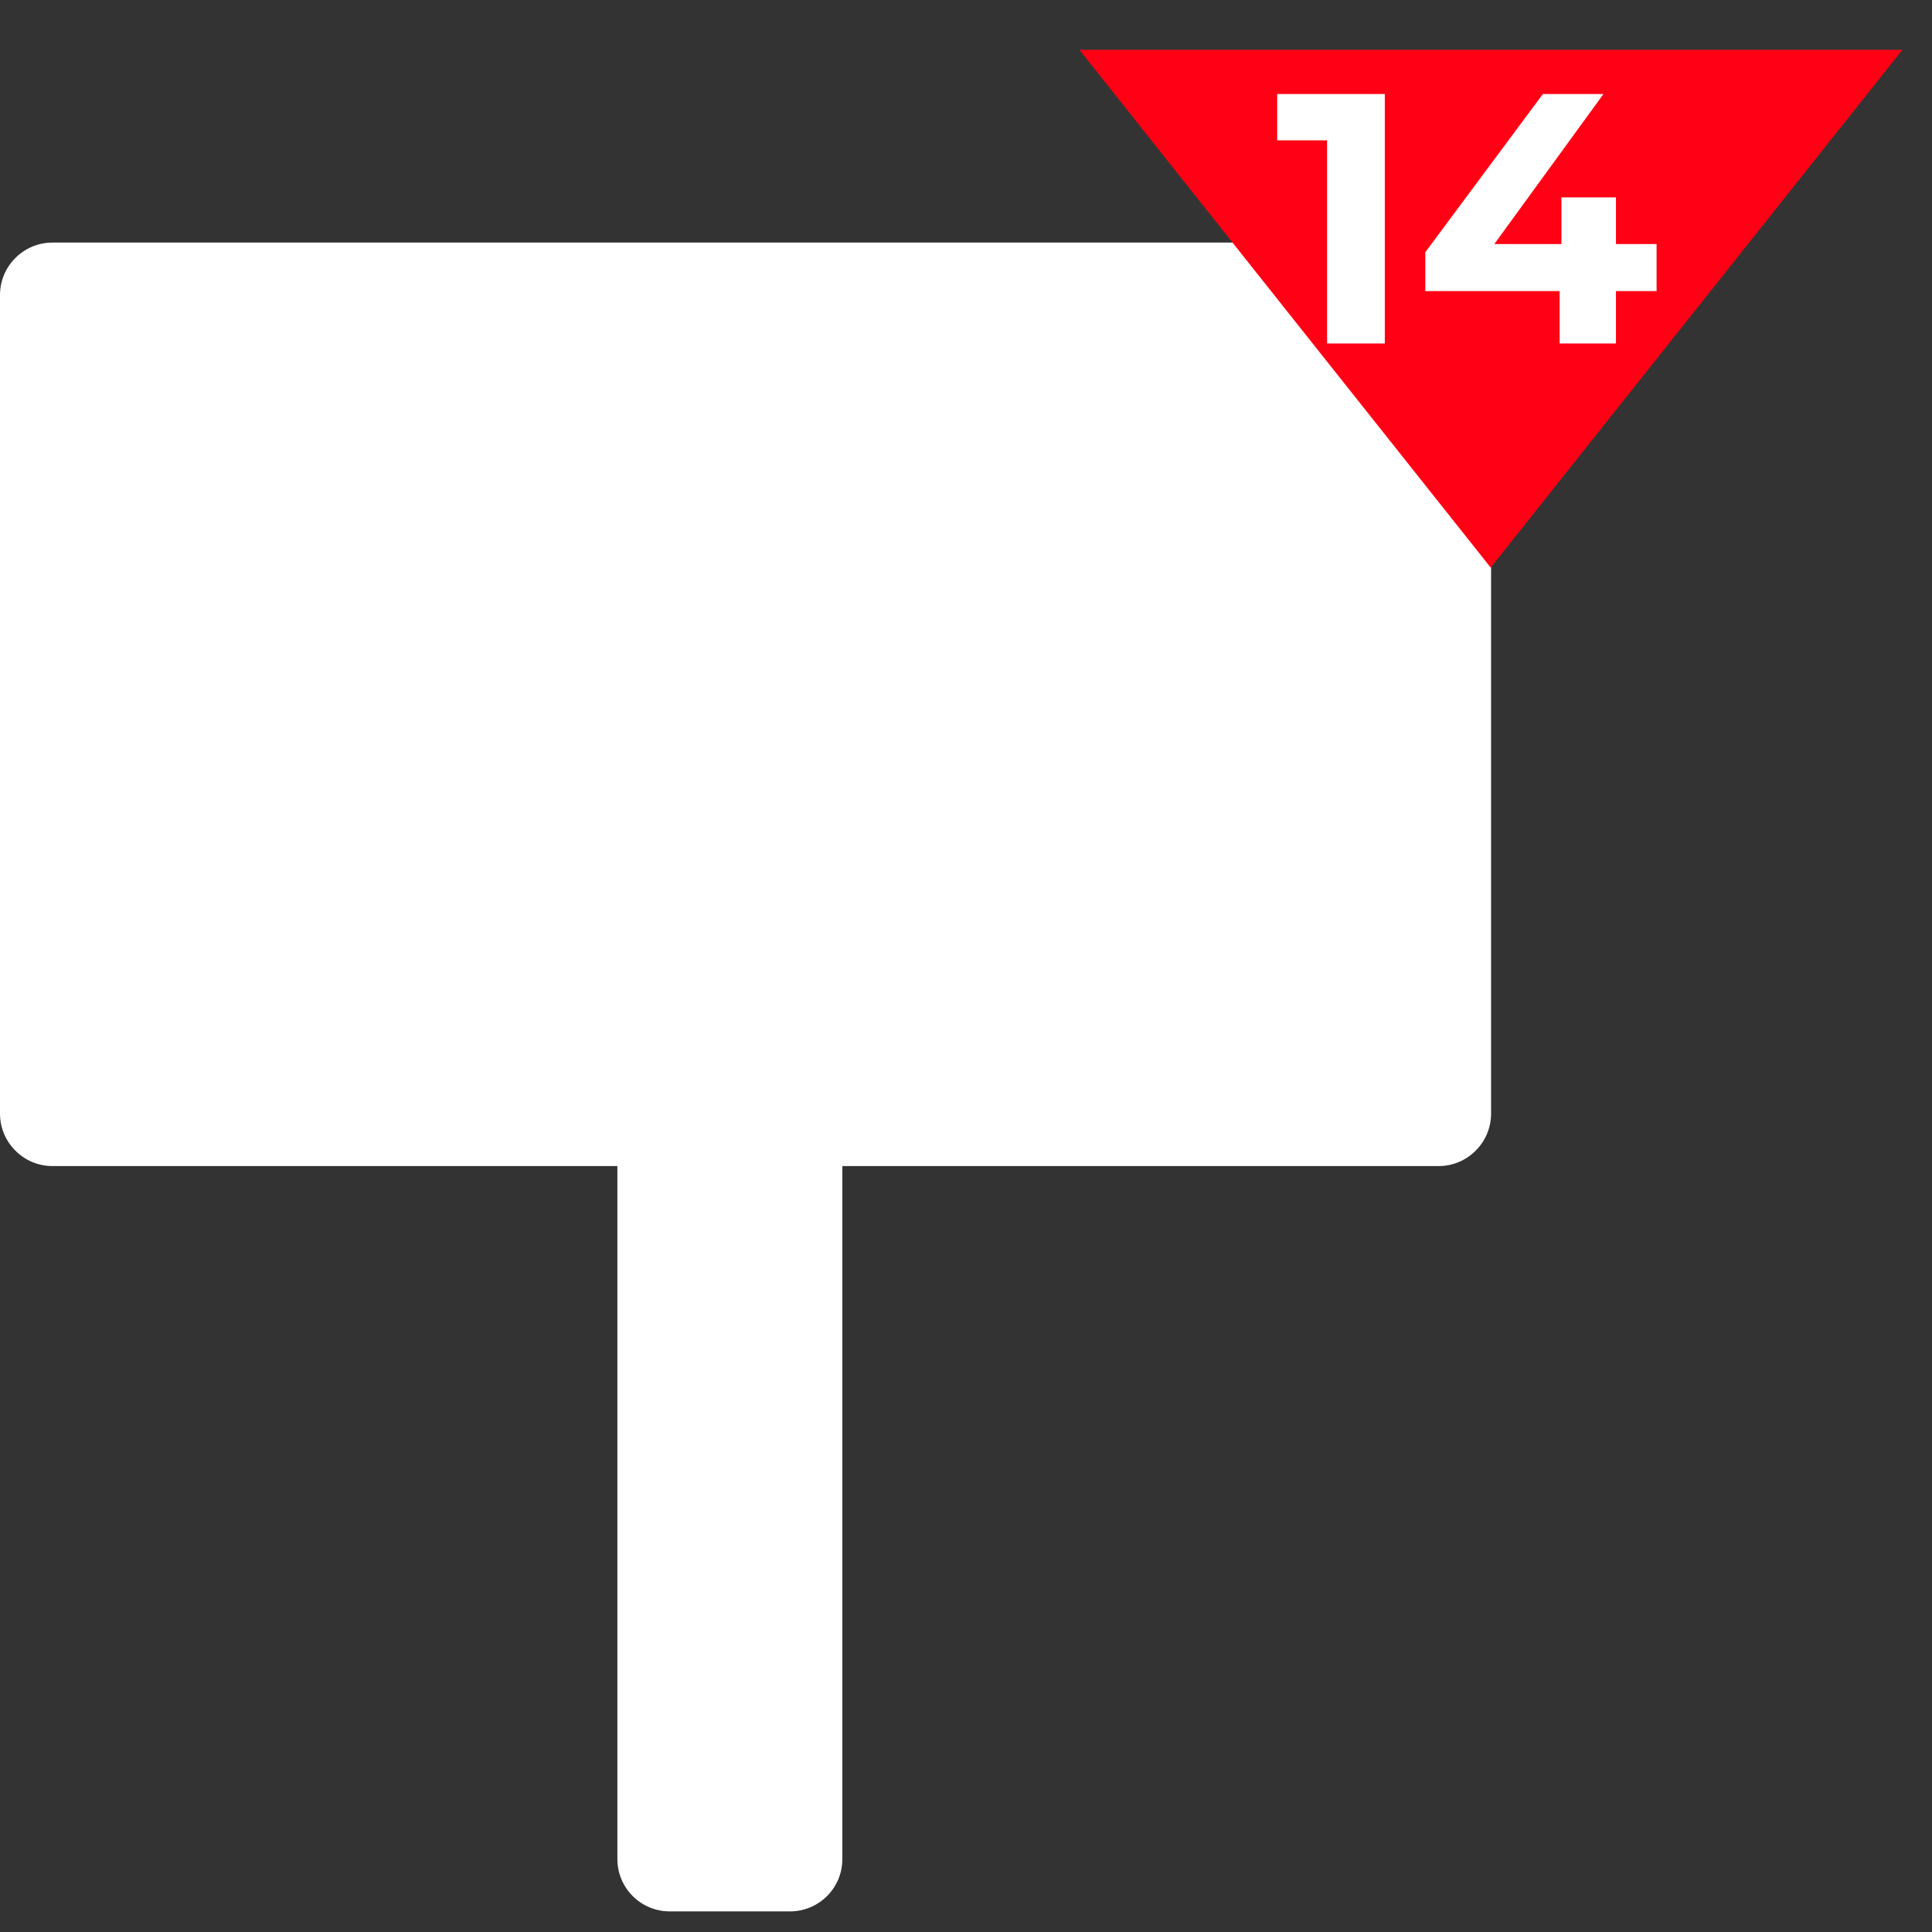 <svg width="45" height="45" viewBox="0 0 45 45" fill="none" xmlns="http://www.w3.org/2000/svg">
<rect x="0" y="0" width="45" height="45" fill="#333333" stroke="none"/>
<path d="M33.5 5.65H1.22C0.55 5.65 0 6.2 0 6.87V25.94C0 26.61 0.55 27.16 1.22 27.16H14.38V43.3C14.38 43.97 14.92 44.52 15.6 44.52H18.4C19.07 44.52 19.62 43.98 19.62 43.3V27.16H33.51C34.18 27.16 34.73 26.61 34.73 25.94V6.86C34.73 6.19 34.19 5.64 33.51 5.64L33.5 5.65Z" fill="white"/>
<path d="M34.721 13.22L25.141 1.16H44.311L34.721 13.22Z" fill="#FF0014"/>
<path d="M30.91 8V2.688L31.491 3.269H29.748V2.19H32.255V8H30.91ZM33.198 6.78V5.875L35.937 2.19H37.348L34.667 5.875L34.011 5.684H38.585V6.78H33.198ZM36.327 8V6.78L36.369 5.684V4.597H37.639V8H36.327Z" fill="white"/>
</svg>
